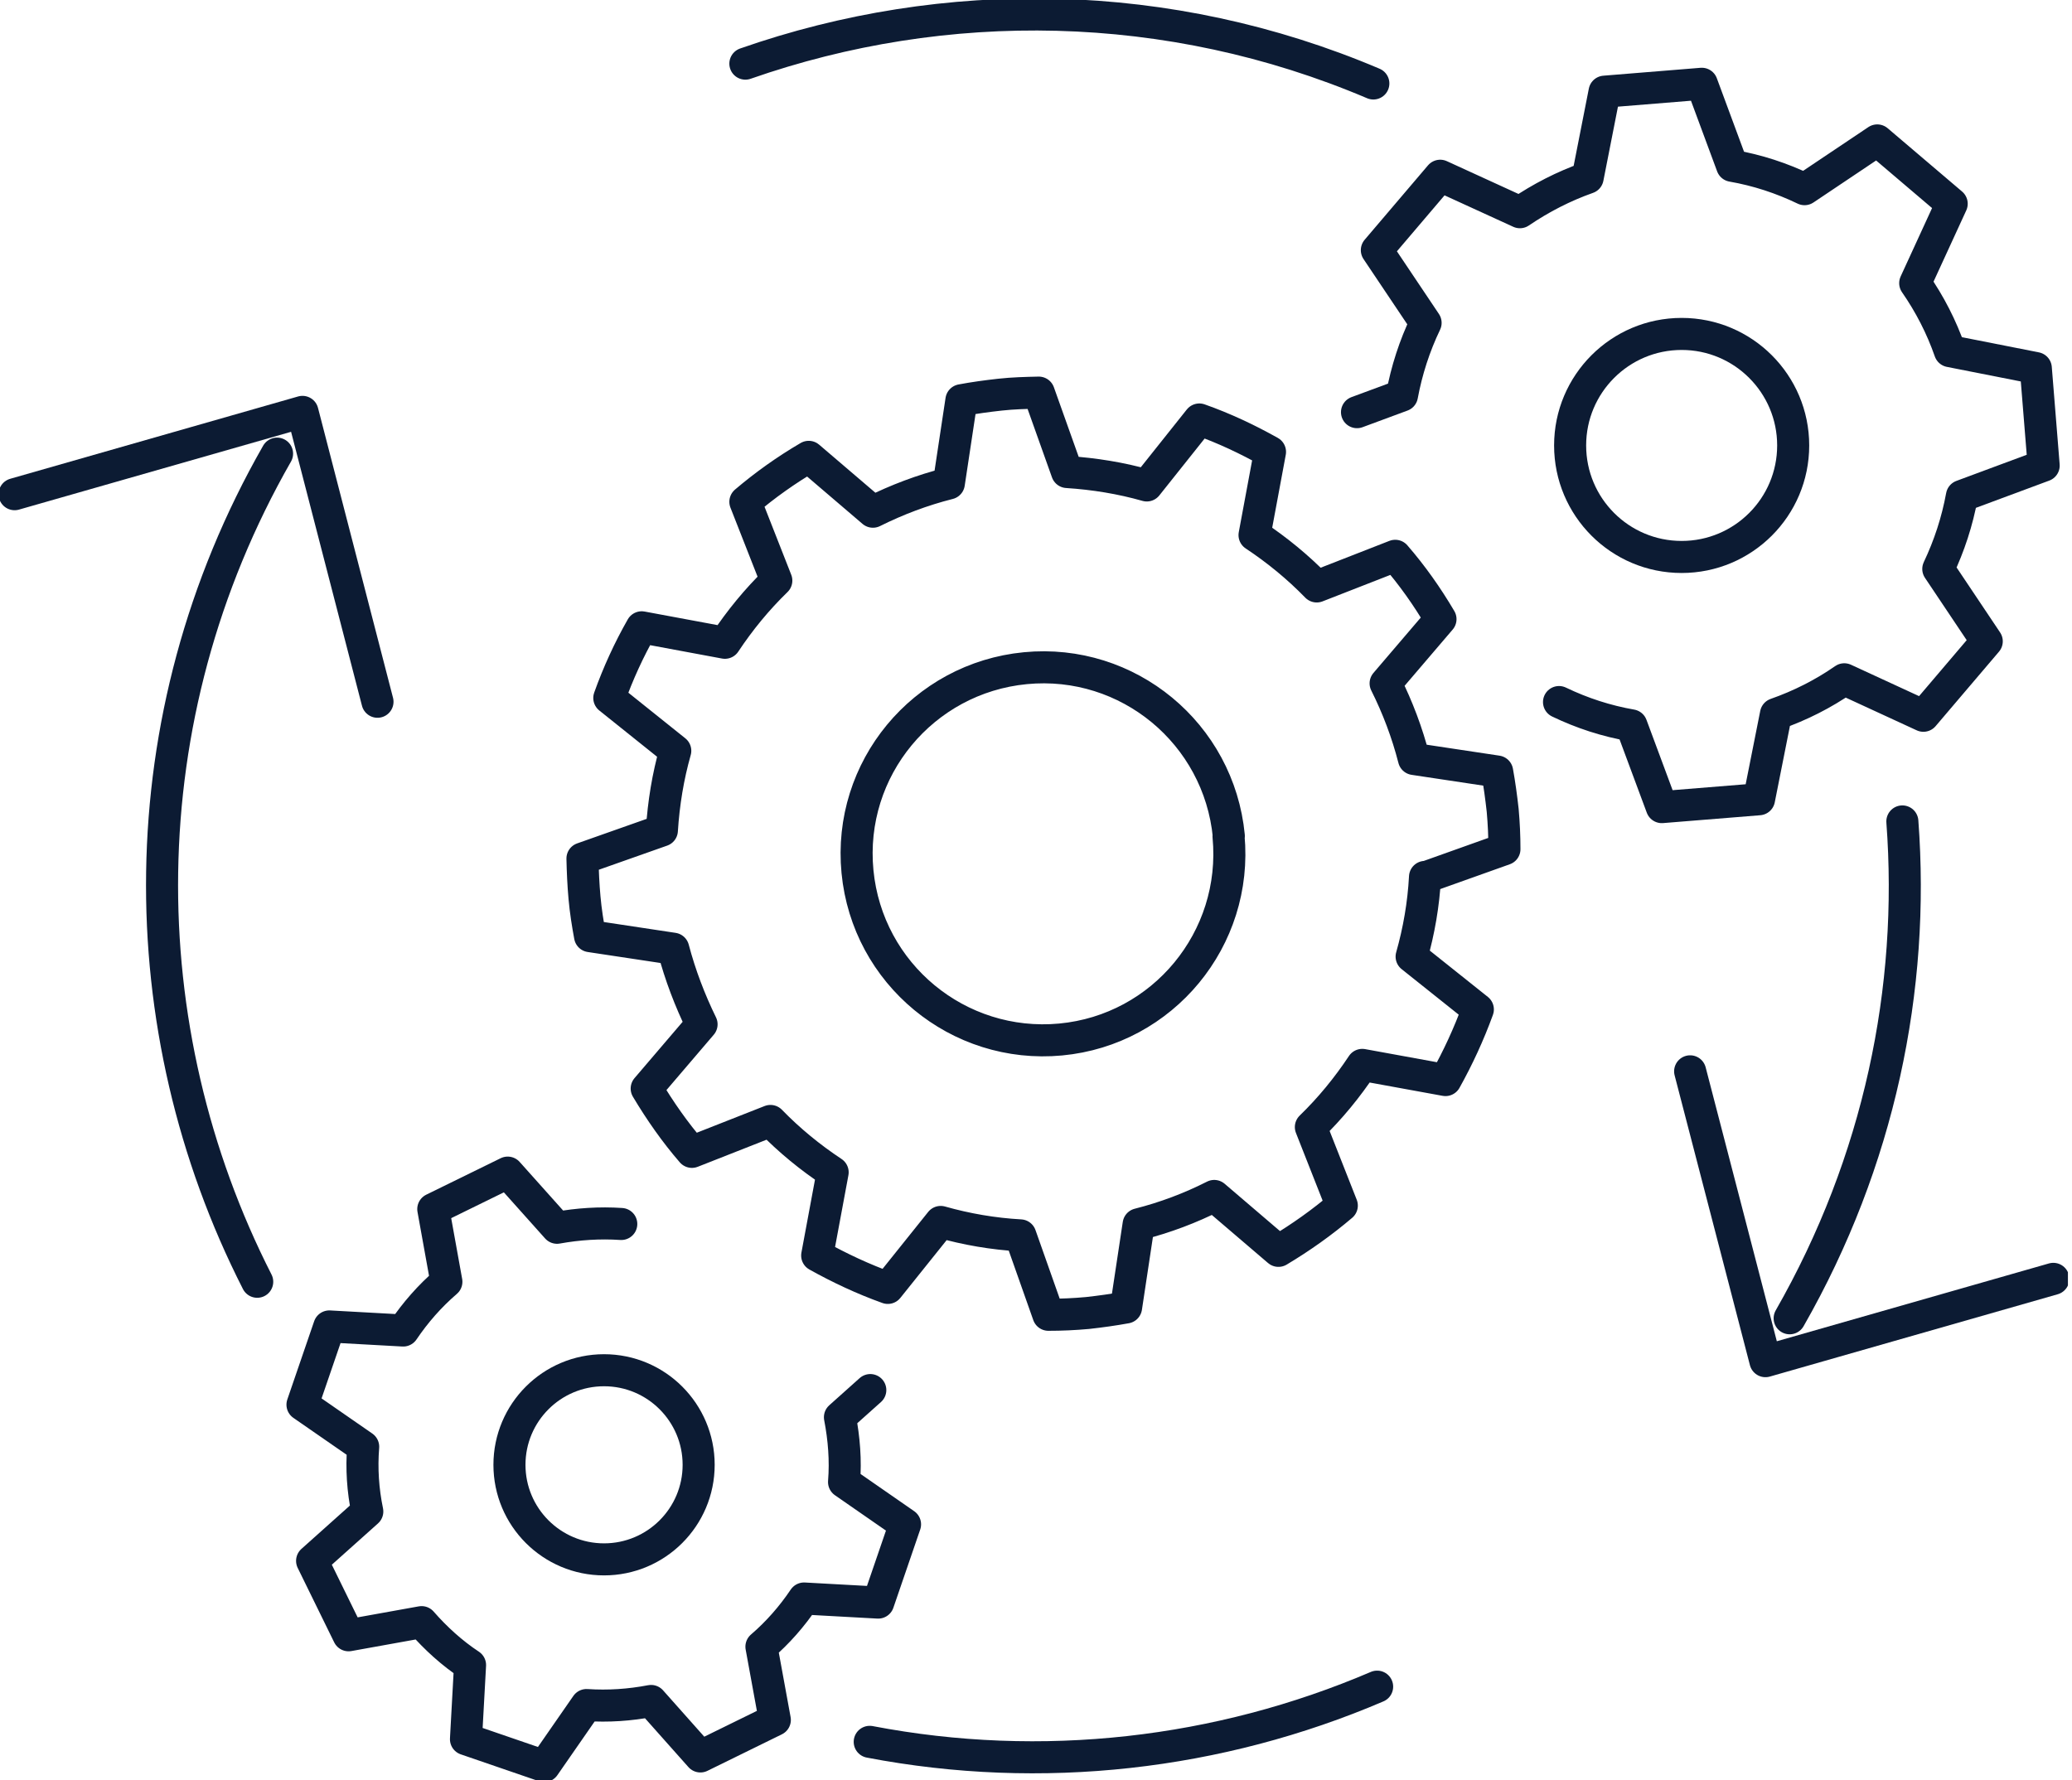 <?xml version="1.0" encoding="utf-8"?>
<svg xmlns="http://www.w3.org/2000/svg" width="64" height="55" viewBox="0 0 64 55" fill="none">
<g clip-path="url(#clip0_27_289)">
<path d="M58.76 25.376C59.148 30.544 58.048 35.882 55.279 40.725" stroke="#0C1B33" stroke-width="0.99" stroke-linecap="round" stroke-linejoin="round"/>
<path d="M23.023 1.966C29.182 -0.189 36.099 -0.108 42.42 2.579" stroke="#0C1B33" stroke-width="0.99" stroke-linecap="round" stroke-linejoin="round"/>
<path d="M7.945 39.597C3.968 31.788 3.887 22.184 8.558 14.014" stroke="#0C1B33" stroke-width="0.99" stroke-linecap="round" stroke-linejoin="round"/>
<path d="M42.537 52.105C37.65 54.197 32.185 54.829 26.864 53.81" stroke="#0C1B33" stroke-width="0.99" stroke-linecap="round" stroke-linejoin="round"/>
<path d="M52.205 33.096L54.531 42.05L63.423 39.507" stroke="#0C1B33" stroke-width="0.99" stroke-linecap="round" stroke-linejoin="round"/>
<path d="M11.66 21.679L9.343 12.724L0.451 15.267" stroke="#0C1B33" stroke-width="0.99" stroke-linecap="round" stroke-linejoin="round"/>
<path d="M37.956 25.827C37.65 22.662 34.845 20.335 31.671 20.642C28.506 20.948 26.179 23.753 26.486 26.927C26.792 30.093 29.597 32.41 32.762 32.113C35.927 31.815 38.245 29.002 37.947 25.836M44.016 27.09C43.971 27.937 43.827 28.758 43.602 29.552L45.648 31.184C45.369 31.95 45.035 32.672 44.648 33.366L42.078 32.897C41.617 33.592 41.086 34.241 40.49 34.818L41.446 37.244C40.842 37.758 40.184 38.227 39.489 38.642L37.505 36.946C36.775 37.316 35.99 37.614 35.17 37.821L34.782 40.391C34.385 40.463 33.997 40.517 33.592 40.562C33.186 40.599 32.789 40.617 32.383 40.617L31.517 38.164C30.679 38.118 29.849 37.974 29.056 37.749L27.423 39.787C26.666 39.516 25.936 39.174 25.241 38.786L25.719 36.216C25.025 35.756 24.375 35.224 23.798 34.629L21.372 35.584C20.849 34.98 20.39 34.322 19.975 33.628L21.67 31.644C21.309 30.904 21.012 30.129 20.795 29.308L18.225 28.92C18.153 28.532 18.09 28.136 18.054 27.73C18.018 27.333 18 26.927 17.991 26.522L20.444 25.656C20.498 24.808 20.633 23.988 20.858 23.194L18.82 21.562C19.091 20.804 19.425 20.074 19.821 19.379L22.391 19.857C22.851 19.163 23.383 18.514 23.979 17.936L23.023 15.502C23.627 14.988 24.285 14.519 24.98 14.113L26.963 15.808C27.703 15.439 28.488 15.141 29.308 14.934L29.696 12.364C30.084 12.291 30.48 12.237 30.886 12.192C31.292 12.147 31.689 12.138 32.086 12.129L32.96 14.582C33.799 14.636 34.629 14.771 35.422 14.997L37.045 12.959C37.812 13.229 38.533 13.572 39.228 13.96L38.75 16.53C39.444 16.99 40.093 17.522 40.671 18.117L43.096 17.17C43.62 17.774 44.079 18.424 44.494 19.127L42.799 21.111C43.169 21.85 43.466 22.635 43.674 23.447L46.244 23.834C46.316 24.231 46.37 24.628 46.415 25.034C46.451 25.439 46.469 25.836 46.469 26.233L44.016 27.108V27.09Z" stroke="#0C1B33" stroke-width="0.99" stroke-linecap="round" stroke-linejoin="round"/>
<path d="M48.155 21.688C48.868 22.031 49.616 22.274 50.392 22.409L51.33 24.934L54.333 24.691L54.856 22.058C55.604 21.796 56.317 21.436 56.966 20.985L59.41 22.112L61.367 19.812L59.87 17.576C60.212 16.854 60.456 16.106 60.6 15.321L63.125 14.383L62.882 11.371L60.23 10.848C59.969 10.1 59.608 9.397 59.157 8.747L60.284 6.294L57.985 4.338L55.739 5.844C55.027 5.501 54.279 5.257 53.503 5.122L52.565 2.588L49.562 2.832L49.039 5.492C48.3 5.753 47.596 6.114 46.947 6.556L44.485 5.429L42.528 7.728L44.034 9.974C43.692 10.686 43.448 11.444 43.304 12.219L41.915 12.733" stroke="#0C1B33" stroke-width="0.99" stroke-linecap="round" stroke-linejoin="round"/>
<path d="M51.943 17.206C53.845 17.206 55.388 15.664 55.388 13.761C55.388 11.859 53.845 10.316 51.943 10.316C50.04 10.316 48.498 11.859 48.498 13.761C48.498 15.664 50.04 17.206 51.943 17.206Z" stroke="#0C1B33" stroke-width="0.99" stroke-linecap="round" stroke-linejoin="round"/>
<path d="M19.19 37.812C18.523 37.767 17.855 37.812 17.206 37.929L15.682 36.225L13.383 37.352L13.788 39.597C13.274 40.039 12.832 40.544 12.454 41.103L10.172 40.977L9.343 43.394L11.218 44.693C11.164 45.369 11.209 46.036 11.345 46.694L9.64 48.219L10.767 50.518L13.022 50.112C13.464 50.617 13.96 51.068 14.519 51.438L14.393 53.728L16.809 54.558L18.117 52.673C18.784 52.718 19.452 52.673 20.11 52.547L21.634 54.261L23.933 53.133L23.519 50.87C24.024 50.437 24.465 49.932 24.835 49.382L27.126 49.508L27.955 47.091L26.071 45.784C26.125 45.116 26.071 44.44 25.944 43.782L26.882 42.943" stroke="#0C1B33" stroke-width="0.99" stroke-linecap="round" stroke-linejoin="round"/>
<path d="M18.658 48.173C20.271 48.173 21.58 46.865 21.58 45.252C21.58 43.638 20.271 42.33 18.658 42.33C17.044 42.33 15.736 43.638 15.736 45.252C15.736 46.865 17.044 48.173 18.658 48.173Z" stroke="#0C1B33" stroke-width="0.99" stroke-linecap="round" stroke-linejoin="round"/>
</g>
<defs>
<clipPath id="clip0_27_289">
<rect width="63.874" height="55" fill="white"/>
</clipPath>
</defs>
</svg>